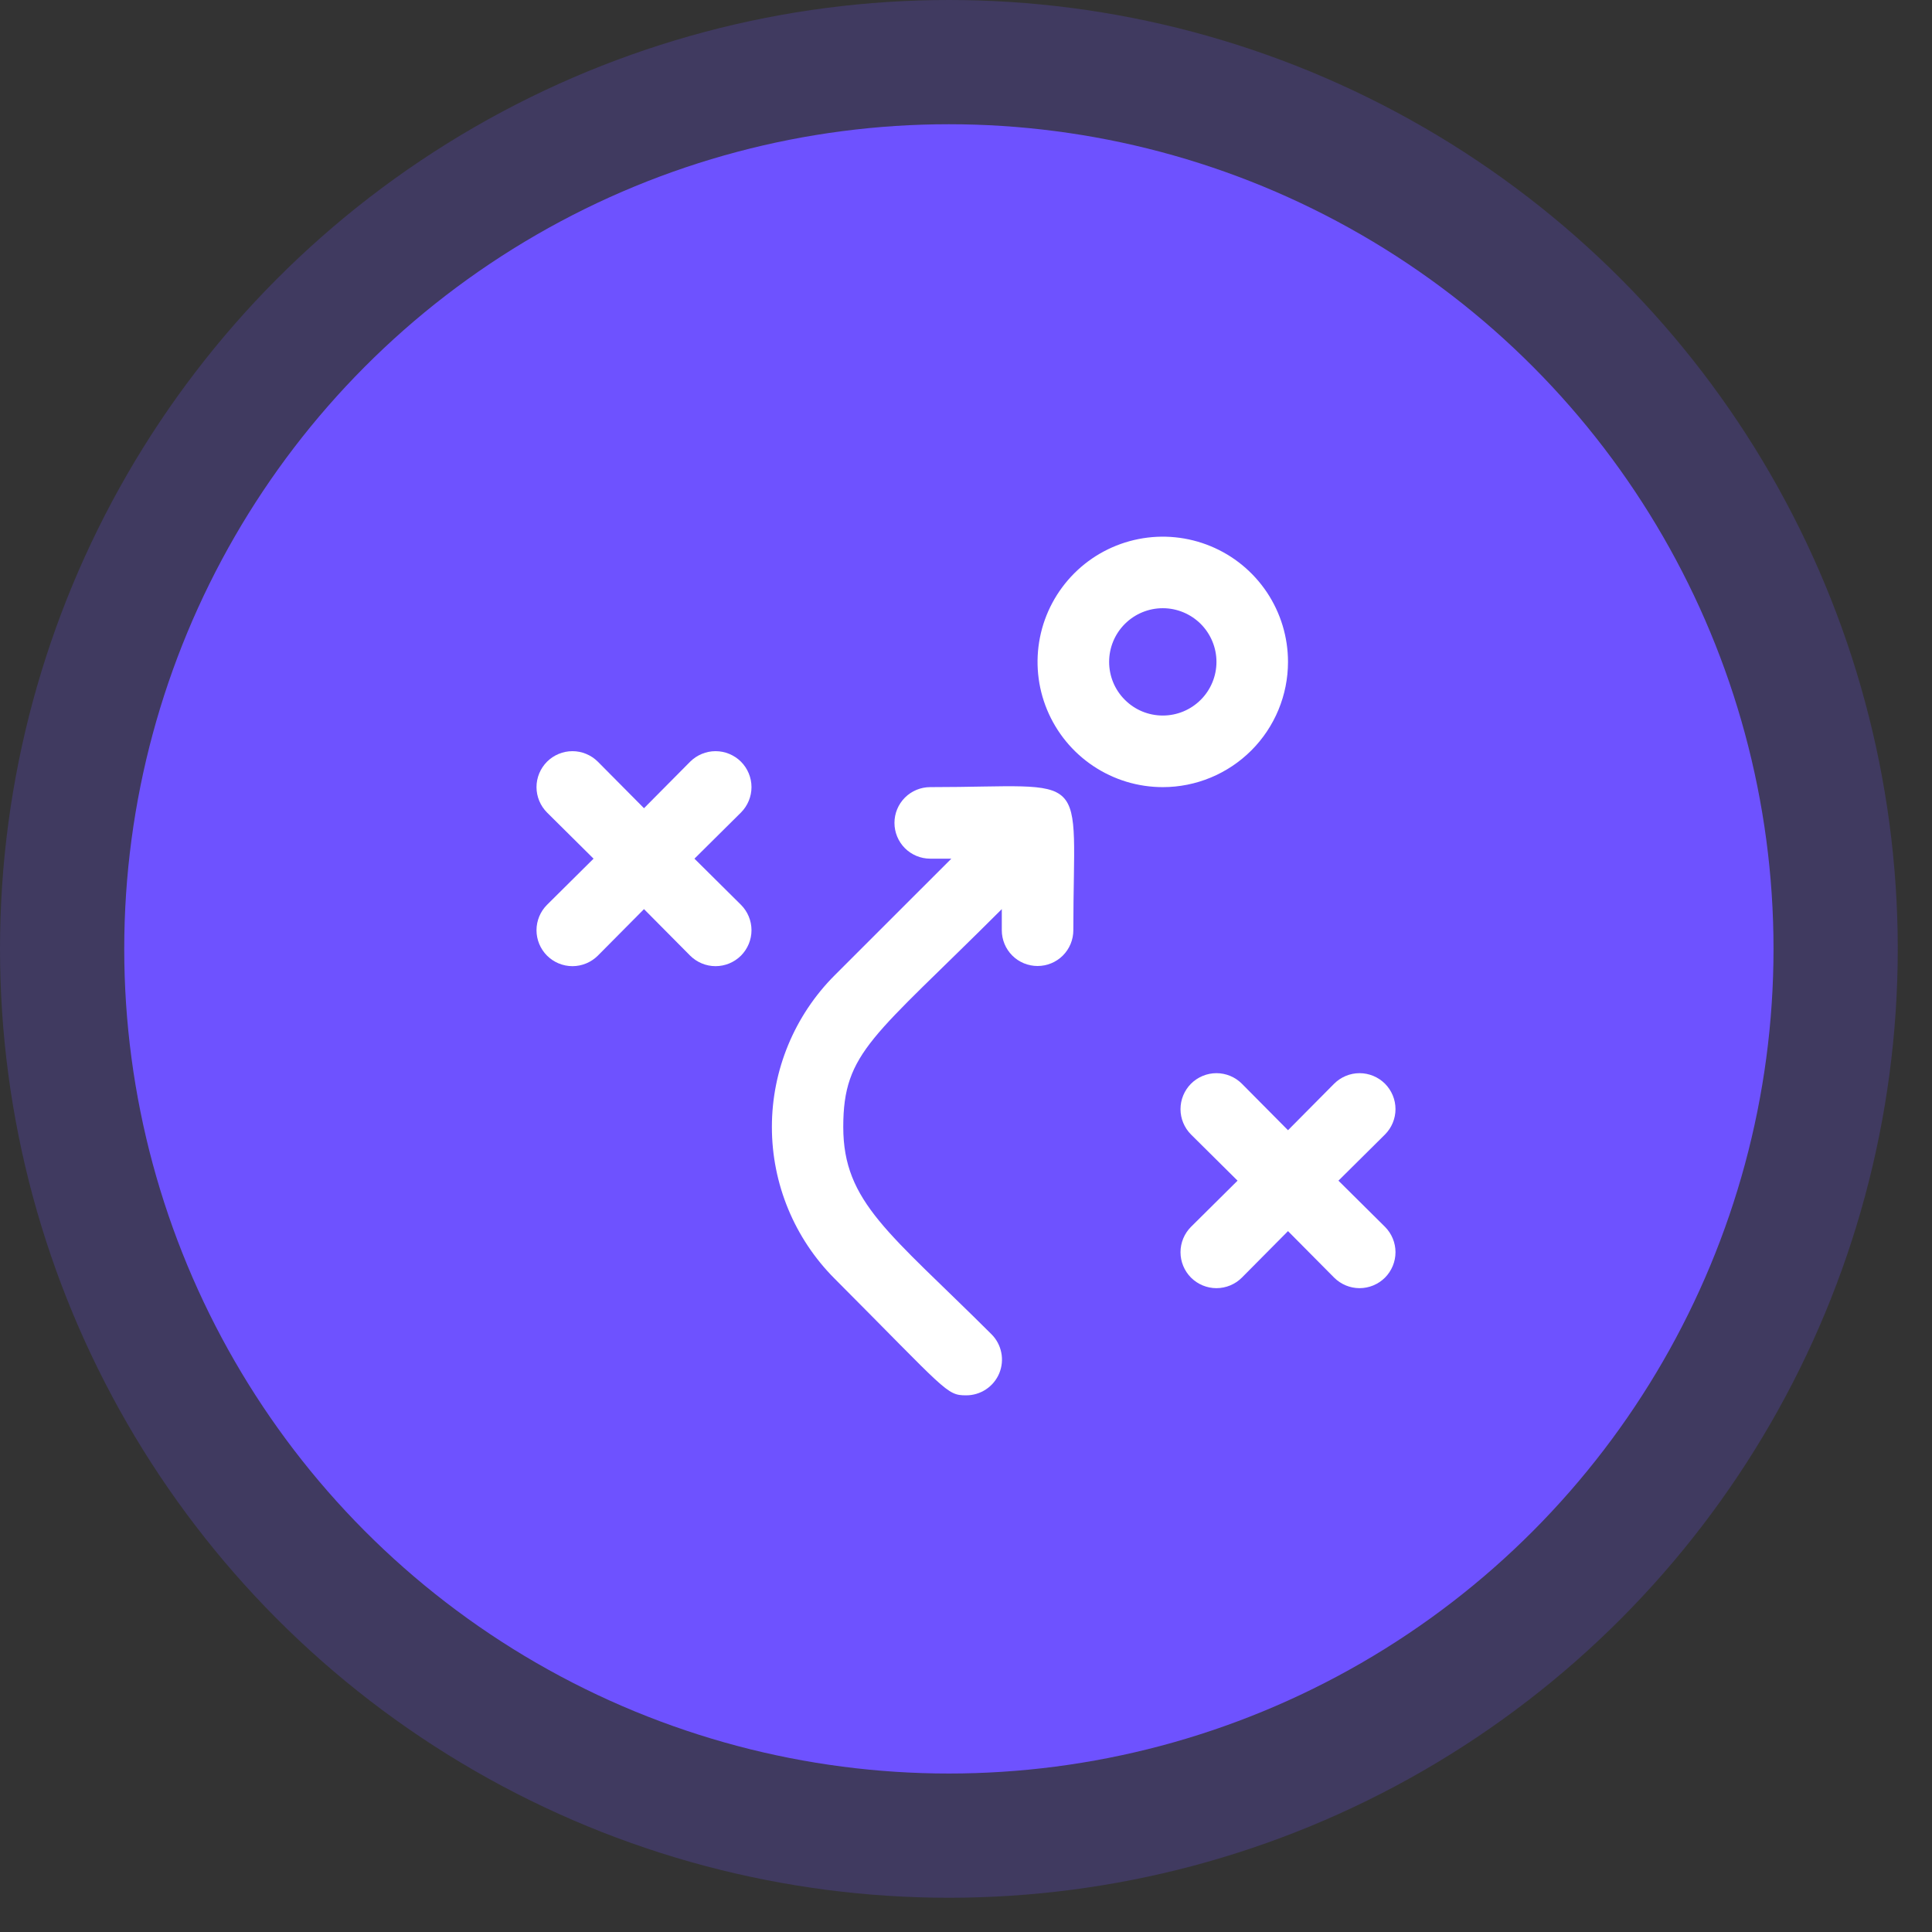 <svg width="36" height="36" viewBox="0 0 36 36" fill="none" xmlns="http://www.w3.org/2000/svg">
<rect x="0" y="0" width="36" height="36" fill="#333333" stroke="none"/>
<circle cx="17.681" cy="17.681" r="17.681" fill="#6E52FF" fill-opacity="0.22"/>
<circle cx="17.681" cy="17.681" r="15.366" fill="#6E52FF"/>
<g clip-path="url(#clip0_920_3306)">
<path d="M24 12.333C24 11.872 23.863 11.421 23.607 11.037C23.35 10.653 22.986 10.354 22.56 10.178C22.133 10.001 21.664 9.955 21.212 10.045C20.759 10.135 20.343 10.357 20.017 10.683C19.691 11.01 19.468 11.425 19.378 11.878C19.288 12.331 19.334 12.8 19.511 13.226C19.688 13.653 19.987 14.017 20.37 14.273C20.754 14.53 21.205 14.667 21.667 14.667C22.285 14.667 22.879 14.421 23.317 13.983C23.754 13.546 24 12.952 24 12.333ZM21.667 13.333C21.401 13.333 21.147 13.228 20.96 13.04C20.772 12.853 20.667 12.599 20.667 12.333C20.667 12.068 20.772 11.814 20.96 11.626C21.147 11.439 21.401 11.333 21.667 11.333C21.932 11.333 22.186 11.439 22.374 11.626C22.561 11.814 22.667 12.068 22.667 12.333C22.667 12.599 22.561 12.853 22.374 13.04C22.186 13.228 21.932 13.333 21.667 13.333Z" fill="white"/>
<path d="M12.86 14.193L12 15.06L11.14 14.193C11.014 14.068 10.844 13.997 10.667 13.997C10.489 13.997 10.319 14.068 10.193 14.193C10.068 14.319 9.997 14.489 9.997 14.667C9.997 14.844 10.068 15.014 10.193 15.14L11.06 16L10.193 16.86C10.068 16.985 9.997 17.156 9.997 17.333C9.997 17.511 10.068 17.681 10.193 17.807C10.319 17.932 10.489 18.003 10.667 18.003C10.844 18.003 11.014 17.932 11.14 17.807L12 16.94L12.86 17.807C12.986 17.932 13.156 18.003 13.333 18.003C13.511 18.003 13.681 17.932 13.807 17.807C13.932 17.681 14.003 17.511 14.003 17.333C14.003 17.156 13.932 16.985 13.807 16.86L12.94 16L13.807 15.14C13.932 15.014 14.003 14.844 14.003 14.667C14.003 14.489 13.932 14.319 13.807 14.193C13.681 14.068 13.511 13.997 13.333 13.997C13.156 13.997 12.986 14.068 12.86 14.193Z" fill="white"/>
<path d="M24.94 22L25.807 21.14C25.932 21.015 26.003 20.844 26.003 20.667C26.003 20.489 25.932 20.319 25.807 20.193C25.681 20.068 25.511 19.997 25.333 19.997C25.156 19.997 24.986 20.068 24.86 20.193L24 21.06L23.14 20.193C23.015 20.068 22.844 19.997 22.667 19.997C22.489 19.997 22.319 20.068 22.193 20.193C22.068 20.319 21.997 20.489 21.997 20.667C21.997 20.844 22.068 21.015 22.193 21.14L23.06 22L22.193 22.86C22.068 22.985 21.997 23.156 21.997 23.333C21.997 23.511 22.068 23.681 22.193 23.807C22.319 23.932 22.489 24.003 22.667 24.003C22.844 24.003 23.015 23.932 23.14 23.807L24 22.94L24.86 23.807C24.986 23.932 25.156 24.003 25.333 24.003C25.511 24.003 25.681 23.932 25.807 23.807C25.932 23.681 26.003 23.511 26.003 23.333C26.003 23.156 25.932 22.985 25.807 22.86L24.94 22Z" fill="white"/>
<path d="M17.333 14.667C17.157 14.667 16.987 14.737 16.862 14.862C16.737 14.987 16.667 15.156 16.667 15.333C16.667 15.51 16.737 15.68 16.862 15.805C16.987 15.93 17.157 16 17.333 16H17.727L15.553 18.173C14.804 18.923 14.383 19.94 14.383 21C14.383 22.06 14.804 23.077 15.553 23.827C17.64 25.92 17.633 26 18 26C18.132 26.001 18.262 25.962 18.372 25.889C18.483 25.816 18.569 25.711 18.62 25.589C18.67 25.467 18.684 25.332 18.657 25.202C18.631 25.072 18.567 24.953 18.473 24.86C16.58 22.973 15.713 22.407 15.713 21C15.713 19.593 16.273 19.333 18.667 16.94V17.333C18.667 17.51 18.737 17.68 18.862 17.805C18.987 17.93 19.157 18 19.333 18C19.51 18 19.68 17.93 19.805 17.805C19.93 17.68 20 17.51 20 17.333C20 14.273 20.38 14.667 17.333 14.667Z" fill="white"/>
</g>
<defs>
<clipPath id="clip0_920_3306">
<rect width="16" height="16" fill="white" transform="translate(10 10)"/>
</clipPath>
</defs>
</svg>
